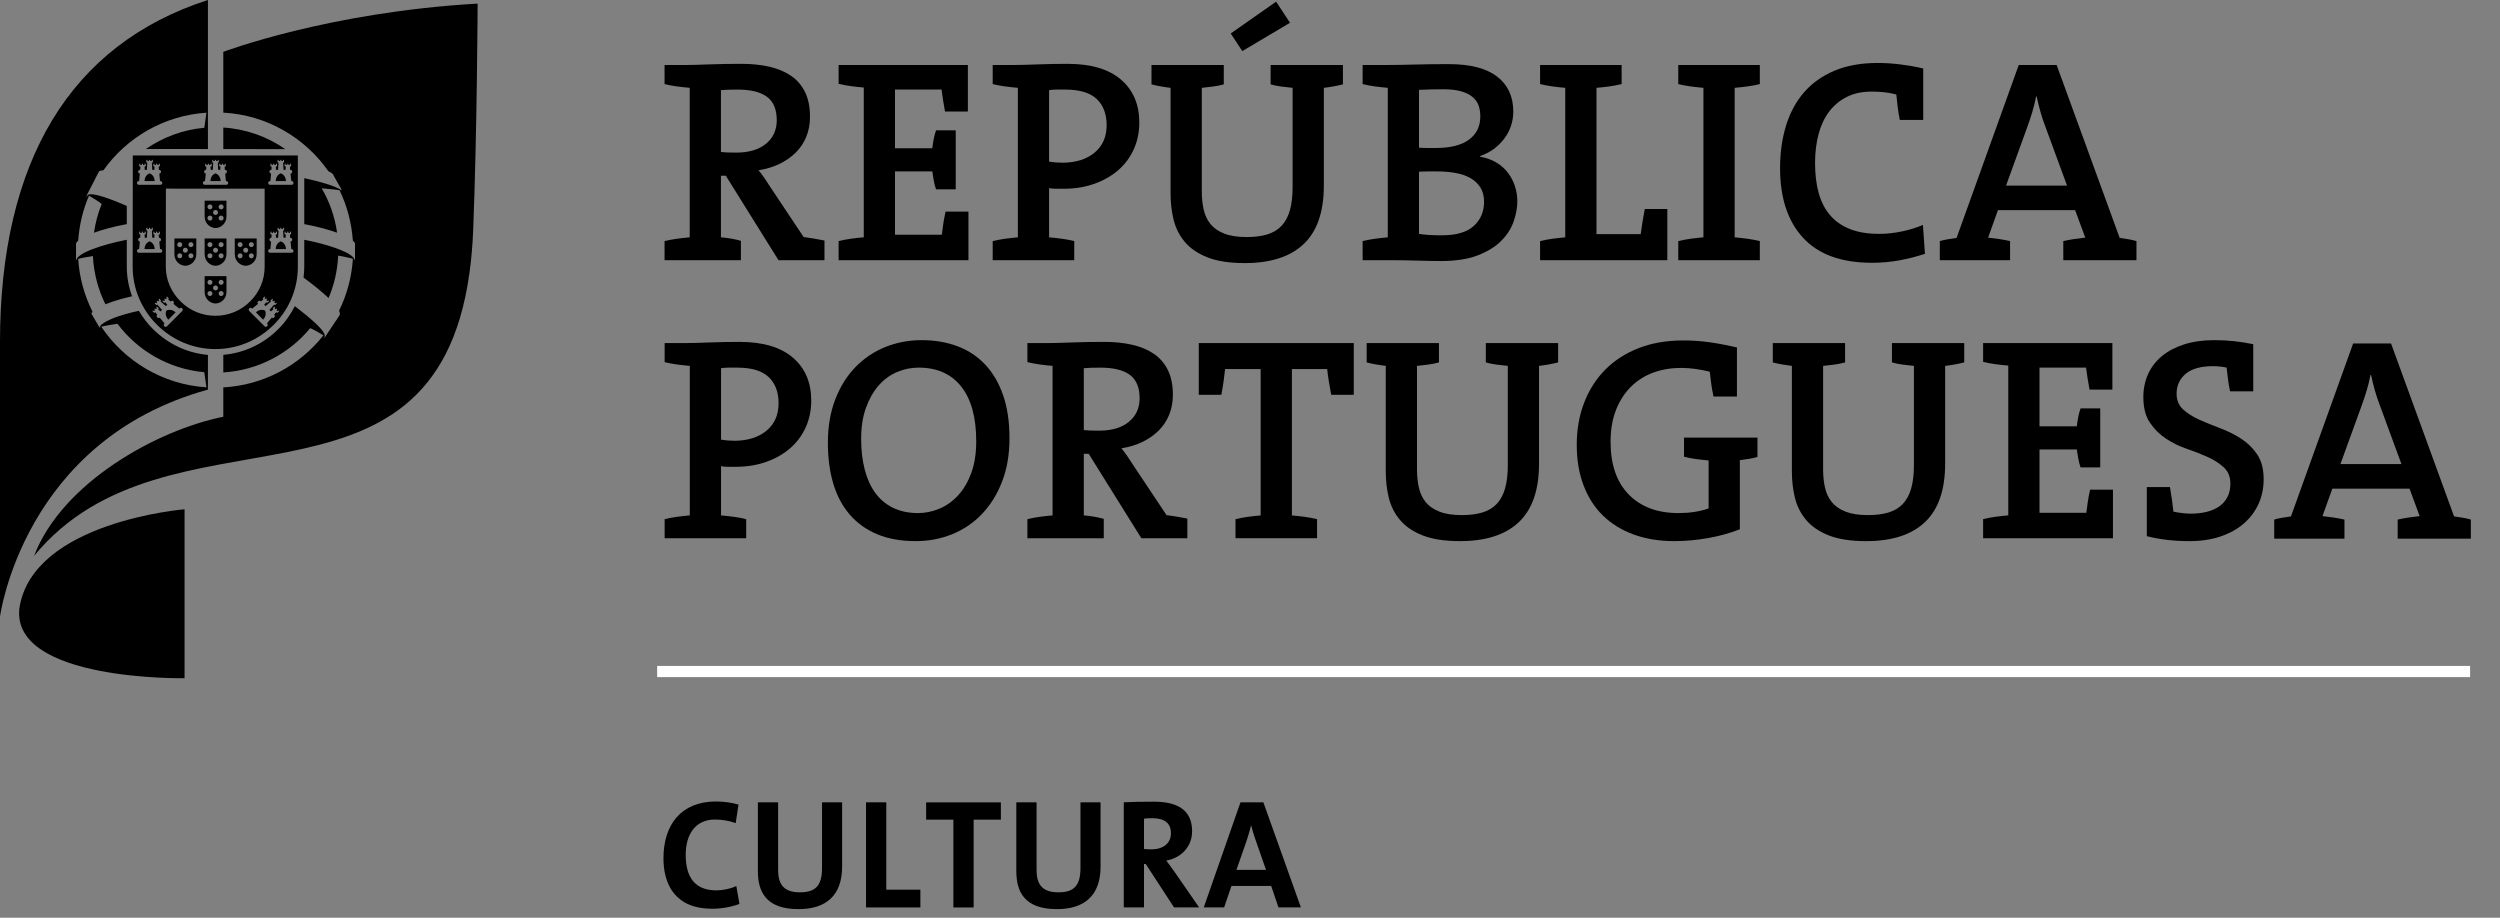 <?xml version="1.0" encoding="UTF-8" standalone="no"?>
<!DOCTYPE svg PUBLIC "-//W3C//DTD SVG 1.1//EN" "http://www.w3.org/Graphics/SVG/1.1/DTD/svg11.dtd">
<svg width="100%" height="100%" viewBox="0 0 237 87" version="1.1" xmlns="http://www.w3.org/2000/svg" xmlns:xlink="http://www.w3.org/1999/xlink" xml:space="preserve" xmlns:serif="http://www.serif.com/" style="fill-rule:evenodd;clip-rule:evenodd;">
    <rect x="0" y="0" width="237" height="87" fill="#808080" stroke="none"/>
    <g transform="matrix(1,0,0,1,-10846.2,-936.81)">
        <g transform="matrix(1,0,0,1,10855.8,970.431)">
            <g>
                <path d="M0,-2.647C2.19,0.604 5.812,2.831 9.972,3.099L9.766,1.664C6.405,1.362 3.456,-0.37 1.536,-2.926C1.444,-2.926 0.106,-2.704 0,-2.647M10.111,-33.621L10.111,-19.492L4.232,-19.497C5.834,-20.602 7.726,-21.326 9.771,-21.508L9.968,-22.938C5.935,-22.669 2.404,-20.581 0.198,-17.471C0.011,-17.471 -0.126,-17.431 -0.214,-17.363C-0.223,-17.363 -0.223,-17.35 -0.225,-17.35L-1.363,-15.136C-1.374,-15.119 -1.397,-15.021 -1.374,-14.92C-1.33,-15.193 -1.151,-15.205 -0.989,-15.205C-0.383,-15.205 0.827,-14.794 2.418,-14.1L2.418,-12.368C2.357,-12.362 2.293,-12.351 2.238,-12.34C1.122,-12.124 0.106,-11.85 -0.689,-11.56C-0.558,-12.51 -0.306,-13.422 0.039,-14.282C-0.036,-14.384 -1.101,-15.051 -1.162,-15.073C-1.73,-13.751 -2.083,-12.317 -2.185,-10.814C-2.292,-10.722 -2.359,-10.636 -2.39,-10.552L-2.392,-10.552L-2.392,-9.071C-2.392,-9.014 -2.325,-8.98 -2.301,-8.956C-2.367,-9.037 -2.292,-9.139 -2.264,-9.169C-2.22,-9.23 -2.159,-9.293 -2.091,-9.344C-2.027,-9.401 -1.955,-9.452 -1.87,-9.509C-1.652,-9.646 -1.371,-9.789 -1.045,-9.92C-0.962,-9.948 -0.887,-9.982 -0.803,-10.011C0.083,-10.352 1.227,-10.654 2.285,-10.865C2.332,-10.871 2.376,-10.881 2.418,-10.887L2.418,-8.354C2.418,-7.374 2.597,-6.428 2.918,-5.534C2.532,-5.443 2.145,-5.352 1.778,-5.244C1.305,-5.108 0.822,-4.948 0.393,-4.777C-0.295,-6.167 -0.709,-7.71 -0.791,-9.344C-0.87,-9.35 -2.074,-9.134 -2.187,-9.071C-2.072,-7.288 -1.596,-5.598 -0.834,-4.077C-0.887,-4.008 -0.919,-3.94 -0.929,-3.883C-0.929,-3.883 -0.929,-3.866 -0.919,-3.86C-0.919,-3.86 -0.242,-2.698 -0.211,-2.647C-0.179,-2.595 -0.114,-2.556 -0.055,-2.539C-0.161,-2.613 -0.114,-2.693 -0.089,-2.728C0.189,-3.113 1.361,-3.587 2.177,-3.809C2.621,-3.94 3.086,-4.054 3.567,-4.156C3.929,-3.536 4.367,-2.955 4.892,-2.436C6.335,-1.001 8.163,-0.147 10.111,0.024L10.111,3.315C-7.414,8.133 -9.602,24.847 -9.602,24.847L-9.602,-1.15C-9.602,-18.291 -2.965,-29.407 10.111,-33.621M11.569,-21.531L11.569,-19.492L17.447,-19.481C15.759,-20.654 13.744,-21.395 11.569,-21.531M34.9,-7.71C31.451,17.09 6.277,3.714 -6.371,19.077C-3.7,12.091 5.376,7.119 11.569,5.889L11.569,3.105C15.42,2.888 18.816,1.009 21.064,-1.834C21.024,-1.878 19.934,-2.488 19.806,-2.511C17.82,-0.107 14.884,1.482 11.569,1.686L11.569,0.018C13.531,-0.153 15.356,-1.001 16.773,-2.414C17.426,-3.063 17.954,-3.809 18.351,-4.601C19.934,-3.387 20.897,-2.488 21.115,-2.038C21.309,-1.622 21.068,-1.61 21.033,-1.594C21.158,-1.599 21.226,-1.673 21.264,-1.731C21.298,-1.788 21.408,-1.964 21.408,-1.964C21.447,-2.01 22.587,-3.724 22.587,-3.724C22.645,-3.832 22.628,-3.985 22.544,-4.168C23.281,-5.666 23.739,-7.323 23.852,-9.082C23.739,-9.139 22.555,-9.391 22.458,-9.384C22.394,-7.965 22.077,-6.61 21.549,-5.369C20.954,-5.933 20.134,-6.599 19.175,-7.311C19.217,-7.659 19.245,-7.995 19.245,-8.342L19.245,-10.887C19.289,-10.881 19.333,-10.871 19.378,-10.865C21.283,-10.489 23.451,-9.811 23.929,-9.169C23.96,-9.139 24.03,-9.037 23.966,-8.956C23.993,-8.98 24.054,-9.014 24.054,-9.071L24.054,-10.552C24.024,-10.636 23.951,-10.722 23.849,-10.814C23.73,-12.517 23.293,-14.134 22.583,-15.591C22.436,-15.631 20.972,-15.768 20.897,-15.768C21.637,-14.504 22.144,-13.074 22.357,-11.56C21.561,-11.85 20.54,-12.124 19.425,-12.34C19.364,-12.351 19.306,-12.362 19.245,-12.368L19.245,-16.73C20.835,-16.389 22.039,-16.019 22.628,-15.677C22.756,-15.597 22.703,-15.54 22.658,-15.523C22.742,-15.557 22.786,-15.631 22.747,-15.693C22.712,-15.756 21.96,-17.105 21.935,-17.146C21.935,-17.146 21.929,-17.157 21.922,-17.157C21.824,-17.238 21.689,-17.312 21.526,-17.397C19.301,-20.575 15.689,-22.721 11.569,-22.943L11.569,-28.706C11.569,-28.706 21.52,-32.476 35.679,-33.279C35.679,-33.279 35.634,-21.446 35.259,-11.839C35.201,-10.352 35.078,-8.98 34.9,-7.71M17.51,-16.456L16.535,-16.456C16.554,-17.049 17.019,-17.186 17.019,-17.186L17.027,-17.186C17.027,-17.186 17.481,-17.049 17.51,-16.456M7.047,-4.014L6.358,-3.314C5.946,-3.758 6.178,-4.179 6.18,-4.179C6.189,-4.179 6.603,-4.413 7.047,-4.014M15.525,-4.179C15.527,-4.179 15.75,-3.758 15.347,-3.314L14.66,-4.014C15.105,-4.413 15.516,-4.179 15.519,-4.179L15.525,-4.179ZM11.321,-16.456L10.349,-16.456C10.363,-17.049 10.825,-17.186 10.828,-17.186C10.833,-17.186 11.291,-17.049 11.321,-16.456M17.51,-10.011L16.535,-10.011C16.554,-10.603 17.019,-10.739 17.019,-10.739L17.027,-10.739C17.027,-10.739 17.481,-10.603 17.51,-10.011M5.064,-16.456L4.099,-16.456C4.119,-17.049 4.577,-17.186 4.583,-17.186C4.586,-17.186 5.041,-17.049 5.064,-16.456M5.064,-10.011L4.099,-10.011C4.119,-10.603 4.577,-10.739 4.583,-10.739C4.586,-10.739 5.041,-10.603 5.064,-10.011M18.05,-16.099L15.995,-16.099C15.898,-16.099 15.823,-16.183 15.823,-16.275C15.823,-16.372 15.898,-16.456 15.995,-16.456L16.033,-16.456L16.1,-17.169C16.004,-17.175 15.94,-17.249 15.94,-17.34C15.94,-17.448 16.014,-17.517 16.117,-17.517L16.131,-17.517L16.152,-17.841L16.073,-17.841C16.059,-17.841 16.039,-17.864 16.039,-17.875L16.039,-18.102L16.143,-18.102L16.143,-17.983L16.292,-17.983L16.292,-18.102L16.398,-18.102L16.398,-17.983L16.551,-17.983L16.551,-18.102L16.66,-18.102L16.66,-17.875C16.66,-17.852 16.635,-17.841 16.624,-17.841L16.546,-17.841L16.563,-17.517L16.765,-17.517L16.806,-18.205L16.75,-18.205C16.73,-18.211 16.713,-18.234 16.713,-18.245L16.713,-18.467L16.816,-18.467L16.816,-18.359L16.965,-18.359L16.965,-18.467L17.074,-18.467L17.074,-18.359L17.225,-18.359L17.225,-18.467L17.328,-18.467L17.328,-18.245C17.328,-18.211 17.313,-18.205 17.292,-18.205L17.236,-18.205L17.281,-17.517L17.472,-17.517L17.493,-17.841L17.416,-17.841C17.391,-17.841 17.38,-17.864 17.38,-17.875L17.38,-18.102L17.481,-18.102L17.481,-17.983L17.63,-17.983L17.63,-18.102L17.744,-18.102L17.744,-17.983L17.892,-17.983L17.892,-18.102L17.992,-18.102L17.992,-17.875C17.992,-17.852 17.981,-17.841 17.959,-17.841L17.884,-17.841L17.904,-17.517L17.925,-17.517C18.023,-17.517 18.106,-17.448 18.106,-17.34C18.106,-17.249 18.032,-17.175 17.94,-17.163L18.018,-16.456L18.05,-16.456C18.146,-16.456 18.223,-16.372 18.223,-16.275C18.223,-16.183 18.146,-16.099 18.05,-16.099M18.05,-9.664L15.995,-9.664C15.898,-9.664 15.823,-9.738 15.823,-9.828C15.823,-9.932 15.898,-10.011 15.995,-10.011L16.033,-10.011L16.1,-10.722C16.004,-10.734 15.94,-10.808 15.94,-10.899C15.94,-10.995 16.014,-11.081 16.117,-11.081L16.131,-11.081L16.152,-11.394L16.073,-11.394C16.059,-11.394 16.039,-11.416 16.039,-11.435L16.039,-11.662L16.143,-11.662L16.143,-11.542L16.292,-11.542L16.292,-11.662L16.398,-11.662L16.398,-11.542L16.551,-11.542L16.551,-11.662L16.66,-11.662L16.66,-11.435C16.66,-11.406 16.635,-11.394 16.624,-11.394L16.546,-11.394L16.563,-11.081L16.765,-11.081L16.806,-11.765L16.75,-11.765C16.73,-11.765 16.713,-11.787 16.713,-11.804L16.713,-12.027L16.816,-12.027L16.816,-11.912L16.965,-11.912L16.965,-12.027L17.074,-12.027L17.074,-11.912L17.225,-11.912L17.225,-12.027L17.328,-12.027L17.328,-11.799C17.328,-11.776 17.313,-11.765 17.292,-11.765L17.236,-11.765L17.281,-11.081L17.472,-11.081L17.493,-11.394L17.416,-11.394C17.391,-11.394 17.38,-11.416 17.38,-11.435L17.38,-11.662L17.481,-11.662L17.481,-11.542L17.63,-11.542L17.63,-11.662L17.744,-11.662L17.744,-11.542L17.892,-11.542L17.892,-11.662L17.992,-11.662L17.992,-11.435C17.992,-11.406 17.981,-11.394 17.959,-11.394L17.884,-11.394L17.904,-11.081L17.925,-11.081C18.023,-11.081 18.106,-10.995 18.106,-10.899C18.106,-10.802 18.032,-10.734 17.94,-10.722L18.018,-10.011L18.05,-10.011C18.146,-10.011 18.223,-9.932 18.223,-9.828C18.223,-9.738 18.146,-9.664 18.05,-9.664M16.709,-3.969C16.691,-3.962 16.671,-3.957 16.657,-3.969L16.616,-4.014L16.598,-4.031L16.391,-3.792L16.398,-3.786C16.476,-3.707 16.476,-3.593 16.398,-3.53C16.339,-3.461 16.234,-3.461 16.161,-3.507L15.706,-2.96L15.73,-2.938C15.8,-2.869 15.8,-2.757 15.73,-2.693C15.656,-2.613 15.546,-2.613 15.478,-2.693L14.026,-4.139C13.962,-4.207 13.962,-4.316 14.026,-4.384C14.102,-4.458 14.211,-4.458 14.284,-4.39L14.304,-4.361L14.855,-4.811C14.799,-4.892 14.799,-4.994 14.866,-5.056C14.94,-5.13 15.058,-5.13 15.124,-5.056L15.14,-5.039L15.377,-5.255L15.358,-5.261L15.324,-5.307C15.307,-5.312 15.305,-5.341 15.319,-5.358L15.478,-5.513L15.557,-5.443L15.472,-5.364L15.581,-5.255L15.656,-5.335L15.739,-5.261L15.656,-5.182L15.761,-5.073L15.837,-5.147L15.916,-5.079L15.753,-4.921C15.75,-4.908 15.72,-4.908 15.706,-4.921L15.665,-4.959L15.654,-4.971L15.447,-4.743L15.581,-4.601L16.097,-5.056L16.059,-5.09C16.045,-5.108 16.036,-5.13 16.053,-5.142L16.217,-5.307L16.286,-5.238L16.204,-5.153L16.318,-5.044L16.391,-5.13L16.468,-5.044L16.391,-4.971L16.499,-4.863L16.581,-4.936L16.648,-4.869L16.491,-4.709C16.481,-4.697 16.459,-4.697 16.437,-4.709L16.398,-4.754L15.942,-4.242L16.085,-4.099L16.32,-4.3L16.31,-4.316L16.268,-4.355C16.257,-4.373 16.248,-4.39 16.268,-4.407L16.429,-4.567L16.499,-4.493L16.423,-4.413L16.529,-4.304L16.607,-4.39L16.682,-4.31L16.607,-4.23L16.713,-4.127L16.788,-4.201L16.86,-4.133L16.709,-3.969ZM7.51,-5.056C6.611,-5.95 6.118,-7.113 6.118,-8.325L6.127,-15.739L15.488,-15.734L15.488,-8.325C15.488,-7.088 15.006,-5.928 14.122,-5.056C13.233,-4.162 12.061,-3.684 10.816,-3.684C9.572,-3.684 8.397,-4.168 7.51,-5.056M7.679,-4.139L6.229,-2.693C6.16,-2.613 6.046,-2.613 5.976,-2.693C5.907,-2.757 5.907,-2.869 5.976,-2.938L5.999,-2.96L5.548,-3.507C5.472,-3.461 5.367,-3.461 5.303,-3.53C5.231,-3.593 5.231,-3.707 5.303,-3.786L5.311,-3.792L5.106,-4.031L5.089,-4.014L5.049,-3.969C5.038,-3.957 5.014,-3.962 5,-3.969L4.844,-4.133L4.912,-4.201L4.997,-4.127L5.102,-4.23L5.02,-4.31L5.102,-4.39L5.178,-4.304L5.286,-4.413L5.2,-4.493L5.273,-4.567L5.434,-4.407C5.451,-4.39 5.448,-4.373 5.434,-4.355L5.396,-4.316L5.381,-4.3L5.62,-4.099L5.763,-4.242L5.303,-4.754L5.268,-4.709C5.251,-4.697 5.221,-4.697 5.215,-4.709L5.058,-4.869L5.128,-4.936L5.209,-4.863L5.314,-4.971L5.239,-5.044L5.311,-5.13L5.396,-5.044L5.501,-5.153L5.42,-5.238L5.501,-5.307L5.653,-5.142C5.67,-5.13 5.665,-5.108 5.653,-5.09L5.609,-5.056L6.125,-4.601L6.262,-4.743L6.052,-4.971L6.035,-4.959L5.999,-4.921C5.982,-4.908 5.956,-4.908 5.944,-4.921L5.79,-5.079L5.865,-5.147L5.944,-5.073L6.046,-5.182L5.968,-5.261L6.046,-5.335L6.125,-5.255L6.233,-5.364L6.151,-5.443L6.229,-5.513L6.387,-5.358C6.402,-5.341 6.399,-5.312 6.387,-5.307L6.347,-5.261L6.33,-5.255L6.563,-5.039L6.583,-5.056C6.647,-5.13 6.769,-5.13 6.836,-5.056C6.901,-4.994 6.901,-4.892 6.847,-4.811L7.401,-4.361L7.426,-4.39C7.493,-4.458 7.607,-4.458 7.679,-4.384C7.743,-4.316 7.743,-4.207 7.679,-4.139M3.381,-9.828C3.381,-9.932 3.464,-10.011 3.556,-10.011L3.592,-10.011L3.659,-10.722C3.567,-10.734 3.495,-10.808 3.495,-10.899C3.495,-10.995 3.581,-11.081 3.675,-11.081L3.692,-11.081L3.709,-11.394L3.634,-11.394C3.615,-11.394 3.601,-11.416 3.601,-11.435L3.601,-11.662L3.699,-11.662L3.699,-11.542L3.853,-11.542L3.853,-11.662L3.961,-11.662L3.961,-11.542L4.11,-11.542L4.11,-11.662L4.218,-11.662L4.218,-11.435C4.218,-11.406 4.195,-11.394 4.183,-11.394L4.106,-11.394L4.121,-11.081L4.323,-11.081L4.363,-11.765L4.309,-11.765C4.287,-11.765 4.271,-11.787 4.271,-11.804L4.271,-12.027L4.376,-12.027L4.376,-11.912L4.524,-11.912L4.524,-12.027L4.635,-12.027L4.635,-11.912L4.781,-11.912L4.781,-12.027L4.889,-12.027L4.889,-11.799C4.889,-11.776 4.872,-11.765 4.851,-11.765L4.796,-11.765L4.836,-11.081L5.031,-11.081L5.049,-11.394L4.973,-11.394C4.956,-11.394 4.941,-11.416 4.941,-11.435L4.941,-11.662L5.041,-11.662L5.041,-11.542L5.189,-11.542L5.189,-11.662L5.303,-11.662L5.303,-11.542L5.451,-11.542L5.451,-11.662L5.557,-11.662L5.557,-11.435C5.557,-11.406 5.537,-11.394 5.525,-11.394L5.443,-11.394L5.464,-11.081L5.484,-11.081C5.586,-11.081 5.665,-10.995 5.665,-10.899C5.665,-10.802 5.598,-10.734 5.501,-10.722L5.571,-10.011L5.606,-10.011C5.705,-10.011 5.787,-9.932 5.787,-9.828C5.787,-9.738 5.705,-9.664 5.606,-9.664L3.556,-9.664C3.464,-9.664 3.381,-9.738 3.381,-9.828M3.556,-16.456L3.592,-16.456L3.659,-17.169C3.567,-17.175 3.495,-17.249 3.495,-17.34C3.495,-17.448 3.581,-17.517 3.675,-17.517L3.692,-17.517L3.709,-17.841L3.634,-17.841C3.615,-17.841 3.601,-17.864 3.601,-17.875L3.601,-18.102L3.699,-18.102L3.699,-17.983L3.853,-17.983L3.853,-18.102L3.961,-18.102L3.961,-17.983L4.11,-17.983L4.11,-18.102L4.218,-18.102L4.218,-17.875C4.218,-17.852 4.195,-17.841 4.183,-17.841L4.106,-17.841L4.121,-17.517L4.323,-17.517L4.363,-18.205L4.309,-18.205C4.287,-18.211 4.271,-18.234 4.271,-18.245L4.271,-18.467L4.376,-18.467L4.376,-18.359L4.524,-18.359L4.524,-18.467L4.635,-18.467L4.635,-18.359L4.781,-18.359L4.781,-18.467L4.889,-18.467L4.889,-18.245C4.889,-18.211 4.872,-18.205 4.851,-18.205L4.796,-18.205L4.836,-17.517L5.031,-17.517L5.049,-17.841L4.973,-17.841C4.956,-17.841 4.941,-17.864 4.941,-17.875L4.941,-18.102L5.041,-18.102L5.041,-17.983L5.189,-17.983L5.189,-18.102L5.303,-18.102L5.303,-17.983L5.451,-17.983L5.451,-18.102L5.557,-18.102L5.557,-17.875C5.557,-17.852 5.537,-17.841 5.525,-17.841L5.443,-17.841L5.464,-17.517L5.484,-17.517C5.586,-17.517 5.665,-17.448 5.665,-17.34C5.665,-17.249 5.598,-17.175 5.501,-17.163L5.571,-16.456L5.606,-16.456C5.705,-16.456 5.787,-16.372 5.787,-16.275C5.787,-16.183 5.705,-16.099 5.606,-16.099L3.556,-16.099C3.464,-16.099 3.381,-16.183 3.381,-16.275C3.381,-16.372 3.464,-16.456 3.556,-16.456M9.81,-16.456L9.833,-16.456L9.91,-17.169C9.816,-17.175 9.747,-17.249 9.747,-17.34C9.747,-17.448 9.825,-17.517 9.927,-17.517L9.941,-17.517L9.963,-17.841L9.883,-17.841C9.865,-17.841 9.849,-17.864 9.849,-17.875L9.849,-18.102L9.95,-18.102L9.95,-17.983L10.108,-17.983L10.108,-18.102L10.207,-18.102L10.207,-17.983L10.358,-17.983L10.358,-18.102L10.47,-18.102L10.47,-17.875C10.47,-17.852 10.447,-17.841 10.429,-17.841L10.353,-17.841L10.375,-17.517L10.574,-17.517L10.615,-18.205L10.559,-18.205C10.54,-18.211 10.522,-18.234 10.522,-18.245L10.522,-18.467L10.618,-18.467L10.618,-18.359L10.776,-18.359L10.776,-18.467L10.882,-18.467L10.882,-18.359L11.035,-18.359L11.035,-18.467L11.137,-18.467L11.137,-18.245C11.137,-18.211 11.114,-18.205 11.102,-18.205L11.047,-18.205L11.082,-17.517L11.279,-17.517L11.301,-17.841L11.224,-17.841C11.207,-17.841 11.188,-17.864 11.188,-17.875L11.188,-18.102L11.291,-18.102L11.291,-17.983L11.441,-17.983L11.441,-18.102L11.548,-18.102L11.548,-17.983L11.703,-17.983L11.703,-18.102L11.802,-18.102L11.802,-17.875C11.802,-17.852 11.788,-17.841 11.772,-17.841L11.692,-17.841L11.714,-17.517L11.735,-17.517C11.836,-17.517 11.915,-17.448 11.915,-17.34C11.915,-17.249 11.844,-17.175 11.749,-17.163L11.819,-16.456L11.854,-16.456C11.953,-16.456 12.032,-16.372 12.032,-16.275C12.032,-16.183 11.953,-16.099 11.854,-16.099L9.81,-16.099C9.708,-16.099 9.633,-16.183 9.633,-16.275C9.633,-16.372 9.708,-16.456 9.81,-16.456M2.988,-18.883L2.977,-8.336L2.977,-8.325C2.977,-6.195 3.862,-4.253 5.286,-2.83C6.705,-1.412 8.664,-0.529 10.816,-0.529C12.972,-0.529 14.925,-1.406 16.342,-2.824C17.758,-4.224 18.636,-6.178 18.636,-8.325L18.636,-18.883L2.988,-18.883ZM14.226,-10.194C14.094,-10.194 13.992,-10.301 13.992,-10.426C13.992,-10.557 14.094,-10.665 14.226,-10.665C14.356,-10.665 14.461,-10.557 14.461,-10.426C14.461,-10.301 14.356,-10.194 14.226,-10.194M14.226,-9.134C14.094,-9.134 13.992,-9.242 13.992,-9.373C13.992,-9.504 14.094,-9.606 14.226,-9.606C14.356,-9.606 14.461,-9.504 14.461,-9.373C14.461,-9.242 14.356,-9.134 14.226,-9.134M13.692,-9.664C13.563,-9.664 13.458,-9.771 13.458,-9.897C13.458,-10.034 13.563,-10.136 13.692,-10.136C13.825,-10.136 13.93,-10.034 13.93,-9.897C13.93,-9.771 13.825,-9.664 13.692,-9.664M13.163,-10.194C13.035,-10.194 12.927,-10.301 12.927,-10.426C12.927,-10.557 13.035,-10.665 13.163,-10.665C13.294,-10.665 13.396,-10.557 13.396,-10.426C13.396,-10.301 13.294,-10.194 13.163,-10.194M13.163,-9.134C13.035,-9.134 12.927,-9.242 12.927,-9.373C12.927,-9.504 13.035,-9.606 13.163,-9.606C13.294,-9.606 13.396,-9.504 13.396,-9.373C13.396,-9.242 13.294,-9.134 13.163,-9.134M12.656,-11.013L12.656,-9.538C12.656,-8.803 13.245,-8.427 13.692,-8.427C14.143,-8.427 14.732,-8.803 14.732,-9.538L14.732,-11.013L12.656,-11.013ZM7.44,-9.606C7.571,-9.606 7.676,-9.504 7.676,-9.373C7.676,-9.242 7.571,-9.134 7.44,-9.134C7.312,-9.134 7.204,-9.242 7.204,-9.373C7.204,-9.504 7.312,-9.606 7.44,-9.606M7.44,-10.665C7.571,-10.665 7.676,-10.557 7.676,-10.426C7.676,-10.301 7.571,-10.194 7.44,-10.194C7.312,-10.194 7.204,-10.301 7.204,-10.426C7.204,-10.557 7.312,-10.665 7.44,-10.665M7.968,-10.136C8.099,-10.136 8.207,-10.034 8.207,-9.897C8.207,-9.771 8.099,-9.664 7.968,-9.664C7.84,-9.664 7.735,-9.771 7.735,-9.897C7.735,-10.034 7.84,-10.136 7.968,-10.136M8.502,-9.606C8.63,-9.606 8.737,-9.504 8.737,-9.373C8.737,-9.242 8.63,-9.134 8.502,-9.134C8.372,-9.134 8.263,-9.242 8.263,-9.373C8.263,-9.504 8.372,-9.606 8.502,-9.606M8.502,-10.665C8.63,-10.665 8.737,-10.557 8.737,-10.426C8.737,-10.301 8.63,-10.194 8.502,-10.194C8.372,-10.194 8.263,-10.301 8.263,-10.426C8.263,-10.557 8.372,-10.665 8.502,-10.665M6.933,-9.538C6.933,-8.803 7.521,-8.427 7.968,-8.427C8.417,-8.427 9.009,-8.803 9.009,-9.538L9.009,-11.013L6.933,-11.013L6.933,-9.538ZM10.067,-9.373C10.067,-9.504 10.172,-9.606 10.306,-9.606C10.433,-9.606 10.54,-9.504 10.54,-9.373C10.54,-9.242 10.433,-9.134 10.306,-9.134C10.172,-9.134 10.067,-9.242 10.067,-9.373M10.306,-10.665C10.433,-10.665 10.54,-10.557 10.54,-10.426C10.54,-10.301 10.433,-10.194 10.306,-10.194C10.172,-10.194 10.067,-10.301 10.067,-10.426C10.067,-10.557 10.172,-10.665 10.306,-10.665M10.833,-10.136C10.962,-10.136 11.068,-10.034 11.068,-9.897C11.068,-9.771 10.962,-9.664 10.833,-9.664C10.703,-9.664 10.598,-9.771 10.598,-9.897C10.598,-10.034 10.703,-10.136 10.833,-10.136M11.365,-9.606C11.494,-9.606 11.598,-9.504 11.598,-9.373C11.598,-9.242 11.494,-9.134 11.365,-9.134C11.229,-9.134 11.126,-9.242 11.126,-9.373C11.126,-9.504 11.229,-9.606 11.365,-9.606M11.365,-10.665C11.494,-10.665 11.598,-10.557 11.598,-10.426C11.598,-10.301 11.494,-10.194 11.365,-10.194C11.229,-10.194 11.126,-10.301 11.126,-10.426C11.126,-10.557 11.229,-10.665 11.365,-10.665M10.833,-8.427C11.279,-8.427 11.869,-8.803 11.869,-9.538L11.869,-11.013L9.799,-11.013L9.799,-9.538C9.799,-8.803 10.385,-8.427 10.833,-8.427M10.306,-6.031C10.433,-6.031 10.54,-5.922 10.54,-5.796C10.54,-5.666 10.433,-5.556 10.306,-5.556C10.172,-5.556 10.067,-5.666 10.067,-5.796C10.067,-5.922 10.172,-6.031 10.306,-6.031M10.306,-7.095C10.433,-7.095 10.54,-6.981 10.54,-6.856C10.54,-6.725 10.433,-6.622 10.306,-6.622C10.172,-6.622 10.067,-6.725 10.067,-6.856C10.067,-6.981 10.172,-7.095 10.306,-7.095M10.833,-6.56C10.962,-6.56 11.068,-6.457 11.068,-6.326C11.068,-6.195 10.962,-6.093 10.833,-6.093C10.703,-6.093 10.598,-6.195 10.598,-6.326C10.598,-6.457 10.703,-6.56 10.833,-6.56M11.365,-6.031C11.494,-6.031 11.598,-5.922 11.598,-5.796C11.598,-5.666 11.494,-5.556 11.365,-5.556C11.229,-5.556 11.126,-5.666 11.126,-5.796C11.126,-5.922 11.229,-6.031 11.365,-6.031M11.365,-7.095C11.494,-7.095 11.598,-6.981 11.598,-6.856C11.598,-6.725 11.494,-6.622 11.365,-6.622C11.229,-6.622 11.126,-6.725 11.126,-6.856C11.126,-6.981 11.229,-7.095 11.365,-7.095M9.799,-5.956C9.799,-5.227 10.385,-4.851 10.833,-4.851C11.279,-4.851 11.869,-5.227 11.869,-5.956L11.869,-7.442L9.799,-7.442L9.799,-5.956ZM10.306,-13.183C10.433,-13.183 10.54,-13.074 10.54,-12.949C10.54,-12.813 10.433,-12.71 10.306,-12.71C10.172,-12.71 10.067,-12.813 10.067,-12.949C10.067,-13.074 10.172,-13.183 10.306,-13.183M10.306,-14.242C10.433,-14.242 10.54,-14.134 10.54,-14.009C10.54,-13.877 10.433,-13.774 10.306,-13.774C10.172,-13.774 10.067,-13.877 10.067,-14.009C10.067,-14.134 10.172,-14.242 10.306,-14.242M10.833,-13.713C10.962,-13.713 11.068,-13.61 11.068,-13.472C11.068,-13.348 10.962,-13.246 10.833,-13.246C10.703,-13.246 10.598,-13.348 10.598,-13.472C10.598,-13.61 10.703,-13.713 10.833,-13.713M11.365,-13.183C11.494,-13.183 11.598,-13.074 11.598,-12.949C11.598,-12.813 11.494,-12.71 11.365,-12.71C11.229,-12.71 11.126,-12.813 11.126,-12.949C11.126,-13.074 11.229,-13.183 11.365,-13.183M11.365,-14.242C11.494,-14.242 11.598,-14.134 11.598,-14.009C11.598,-13.877 11.494,-13.774 11.365,-13.774C11.229,-13.774 11.126,-13.877 11.126,-14.009C11.126,-14.134 11.229,-14.242 11.365,-14.242M9.799,-13.109C9.799,-12.38 10.385,-12.004 10.833,-12.004C11.279,-12.004 11.869,-12.38 11.869,-13.109L11.869,-14.595L9.799,-14.595L9.799,-13.109ZM7.896,14.659L7.896,30.673C7.896,30.673 -8.524,30.974 -7.764,24.05C-6.532,15.827 7.896,14.659 7.896,14.659" style="fill-rule:nonzero;"/>
            </g>
        </g>
        <g transform="matrix(1,0,0,1,11073.5,969.37)">
            <g>
                <path d="M0,18.505L0,16.696C0.311,16.623 0.648,16.559 1.014,16.504C1.38,16.449 1.736,16.404 2.083,16.367L1.124,13.763L-6.195,13.763L-7.128,16.367C-6.781,16.404 -6.424,16.449 -6.059,16.504C-5.693,16.559 -5.355,16.623 -5.045,16.696L-5.045,18.505L-11.705,18.505L-11.705,16.696C-11.468,16.623 -11.208,16.563 -10.924,16.518C-10.641,16.472 -10.372,16.43 -10.116,16.394L-4.222,0L-0.63,0L5.346,16.394C5.602,16.43 5.871,16.472 6.154,16.518C6.438,16.563 6.698,16.623 6.936,16.696L6.936,18.505L0,18.505ZM-1.7,5.84C-1.882,5.365 -2.038,4.899 -2.165,4.442C-2.294,3.985 -2.413,3.501 -2.522,2.989L-2.578,2.989C-2.669,3.464 -2.787,3.948 -2.934,4.442C-3.08,4.935 -3.245,5.429 -3.426,5.922L-5.427,11.432L0.356,11.432L-1.7,5.84Z"/>
            </g>
        </g>
        <g transform="matrix(1,0,0,1,10908.5,1000.47)">
            <g>
                <path d="M0,0L171.866,0" style="fill:none;stroke:white;stroke-width:1.06px;"/>
            </g>
        </g>
        <g transform="matrix(1,0,0,1,10913.7,1012.79)">
            <g>
                <path d="M0,10.17C-3.483,10.17 -4.605,7.867 -4.605,5.387C-4.605,2.228 -2.952,0 0.383,0C1.093,0 1.86,0.102 2.51,0.295L2.244,2.052C1.638,1.83 0.96,1.712 0.281,1.712C-1.579,1.712 -2.495,3.114 -2.495,5.063C-2.495,7.218 -1.594,8.427 0.414,8.427C1.019,8.427 1.786,8.265 2.303,8.015L2.599,9.712C1.86,9.993 0.93,10.17 0,10.17"/>
            </g>
        </g>
        <g transform="matrix(1,0,0,1,10921.9,1012.87)">
            <g>
                <path d="M0,10.126C-3.144,10.126 -3.853,8.414 -3.853,6.51L-3.853,0L-1.934,0L-1.934,6.391C-1.934,7.646 -1.52,8.532 0.133,8.532C1.609,8.532 2.229,7.911 2.229,6.215L2.229,0L4.133,0L4.133,6.096C4.133,8.812 2.627,10.126 0,10.126"/>
            </g>
        </g>
        <g transform="matrix(1,0,0,1,10928.3,1012.87)">
            <g>
                <path d="M0,9.964L0,0L1.919,0L1.919,8.281L5.152,8.281L5.152,9.964L0,9.964Z"/>
            </g>
        </g>
        <g transform="matrix(1,0,0,1,10938.5,1021.2)">
            <g>
                <path d="M0,-6.687L0,1.638L-1.919,1.638L-1.919,-6.687L-4.502,-6.687L-4.502,-8.325L2.583,-8.325L2.583,-6.687L0,-6.687Z"/>
            </g>
        </g>
        <g transform="matrix(1,0,0,1,10946.4,1012.87)">
            <g>
                <path d="M0,10.126C-3.144,10.126 -3.853,8.414 -3.853,6.51L-3.853,0L-1.934,0L-1.934,6.391C-1.934,7.646 -1.52,8.532 0.133,8.532C1.609,8.532 2.229,7.911 2.229,6.215L2.229,0L4.133,0L4.133,6.096C4.133,8.812 2.627,10.126 0,10.126"/>
            </g>
        </g>
        <g transform="matrix(1,0,0,1,10957.5,1012.81)">
            <g>
                <path d="M0,10.023L-2.686,5.905L-2.848,5.905L-2.848,10.023L-4.767,10.023L-4.767,0.059C-3.985,0.014 -3.055,0 -1.904,0C0.295,0 1.712,0.767 1.712,2.805C1.712,4.28 0.65,5.344 -0.738,5.58C-0.472,5.949 -0.177,6.318 0.059,6.672L2.377,10.023L0,10.023ZM-2.095,1.565C-2.376,1.565 -2.657,1.579 -2.848,1.609L-2.848,4.487C-2.716,4.502 -2.45,4.517 -2.155,4.517C-1.004,4.517 -0.295,3.927 -0.295,2.996C-0.295,2.037 -0.885,1.565 -2.095,1.565"/>
            </g>
        </g>
        <g transform="matrix(1,0,0,1,10967.4,1012.87)">
            <g>
                <path d="M0,9.964L-0.694,7.927L-4.458,7.927L-5.152,9.964L-7.085,9.964L-3.602,0L-1.432,0L2.125,9.964L0,9.964ZM-2.17,3.572C-2.347,3.085 -2.48,2.628 -2.583,2.199L-2.598,2.199C-2.715,2.628 -2.834,3.085 -2.997,3.572L-3.985,6.406L-1.181,6.406L-2.17,3.572Z"/>
            </g>
        </g>
        <g transform="matrix(1,0,0,1,10920,942.861)">
            <g>
                <path d="M0,18.614L-4.991,10.609L-5.455,10.609L-5.455,16.448C-4.779,16.503 -4.148,16.613 -3.563,16.777L-3.563,18.614L-10.8,18.614L-10.8,16.805C-10.435,16.714 -10.051,16.641 -9.649,16.585C-9.248,16.53 -8.836,16.485 -8.416,16.448L-8.416,2.275C-8.836,2.239 -9.248,2.193 -9.649,2.139C-10.051,2.083 -10.435,2.011 -10.8,1.919L-10.8,0.11L-8.662,0.11C-8.48,0.11 -8.215,0.105 -7.867,0.096C-7.52,0.087 -7.113,0.073 -6.647,0.055C-6.182,0.037 -5.679,0.023 -5.14,0.014C-4.6,0.005 -4.048,0 -3.482,0C-2.531,0 -1.659,0.092 -0.863,0.274C-0.068,0.457 0.617,0.745 1.193,1.138C1.768,1.531 2.212,2.047 2.523,2.687C2.833,3.326 2.988,4.103 2.988,5.017C2.988,5.712 2.87,6.346 2.632,6.922C2.394,7.498 2.056,8.001 1.618,8.43C1.179,8.86 0.663,9.216 0.069,9.499C-0.525,9.783 -1.178,9.979 -1.891,10.088C-1.693,10.326 -1.504,10.577 -1.324,10.842C-1.143,11.107 -0.973,11.368 -0.811,11.624L2.385,16.421C2.678,16.458 2.988,16.503 3.317,16.558C3.646,16.613 3.993,16.677 4.36,16.75L4.36,18.614L0,18.614ZM-1.091,3.125C-1.71,2.669 -2.647,2.44 -3.901,2.44C-4.192,2.44 -4.469,2.445 -4.733,2.454C-4.996,2.463 -5.237,2.477 -5.455,2.495L-5.455,8.361C-5.31,8.38 -5.115,8.393 -4.869,8.402C-4.624,8.411 -4.337,8.416 -4.009,8.416C-2.81,8.416 -1.869,8.138 -1.187,7.58C-0.505,7.023 -0.164,6.278 -0.164,5.346C-0.164,4.322 -0.473,3.583 -1.091,3.125"/>
            </g>
        </g>
        <g transform="matrix(1,0,0,1,10925.7,942.971)">
            <g>
                <path d="M0,18.504L0,16.692C0.365,16.601 0.749,16.527 1.151,16.472C1.553,16.417 1.964,16.372 2.385,16.335L2.385,2.138C1.964,2.102 1.553,2.057 1.151,2.002C0.749,1.949 0.365,1.876 0,1.786L0,0L12.254,0L12.254,4.413L10.088,4.413C10.015,4.03 9.951,3.66 9.896,3.303C9.842,2.947 9.796,2.623 9.759,2.33L5.346,2.33L5.346,7.895L8.882,7.895C8.918,7.584 8.964,7.287 9.019,7.004C9.074,6.721 9.147,6.451 9.238,6.195L11.103,6.195L11.103,11.788L9.238,11.788C9.147,11.532 9.074,11.253 9.019,10.952C8.964,10.65 8.918,10.362 8.882,10.088L5.346,10.088L5.346,16.092L9.787,16.092C9.823,15.763 9.868,15.415 9.923,15.05C9.978,14.684 10.051,14.301 10.143,13.899L12.309,13.899L12.309,18.504L0,18.504Z"/>
            </g>
        </g>
        <g transform="matrix(1,0,0,1,10953.7,953.415)">
            <g>
                <path d="M0,-2.494C-0.339,-1.727 -0.823,-1.064 -1.453,-0.507C-2.084,0.051 -2.842,0.489 -3.728,0.809C-4.615,1.128 -5.597,1.289 -6.676,1.289L-7.333,1.289C-7.571,1.289 -7.809,1.27 -8.046,1.234L-8.046,5.893C-7.626,5.931 -7.215,5.976 -6.812,6.031C-6.411,6.086 -6.027,6.159 -5.661,6.251L-5.661,8.06L-13.392,8.06L-13.392,6.251C-13.026,6.159 -12.642,6.086 -12.24,6.031C-11.838,5.976 -11.427,5.931 -11.006,5.893L-11.006,-8.279C-11.427,-8.315 -11.838,-8.361 -12.24,-8.416C-12.642,-8.471 -13.026,-8.544 -13.392,-8.635L-13.392,-10.445L-11.308,-10.445C-11.089,-10.445 -10.792,-10.449 -10.417,-10.459C-10.043,-10.467 -9.627,-10.481 -9.17,-10.499C-8.713,-10.517 -8.238,-10.531 -7.744,-10.54C-7.251,-10.549 -6.767,-10.554 -6.292,-10.554C-4.081,-10.554 -2.394,-10.056 -1.234,-9.06C-0.074,-8.064 0.507,-6.706 0.507,-4.989C0.507,-4.093 0.338,-3.262 0,-2.494M-3.536,-7.223C-4.167,-7.817 -5.159,-8.114 -6.511,-8.114L-7.306,-8.114C-7.544,-8.114 -7.79,-8.096 -8.046,-8.06L-8.046,-1.288C-7.827,-1.251 -7.607,-1.224 -7.388,-1.206C-7.169,-1.188 -6.949,-1.179 -6.73,-1.179C-5.469,-1.197 -4.464,-1.521 -3.715,-2.152C-2.965,-2.783 -2.591,-3.646 -2.591,-4.742C-2.591,-5.802 -2.906,-6.629 -3.536,-7.223"/>
            </g>
        </g>
        <g transform="matrix(1,0,0,1,10971.7,953.581)">
            <g>
                <path d="M0,-8.444L0,0.822C0,3.308 -0.635,5.153 -1.906,6.359C-3.176,7.566 -5.036,8.169 -7.485,8.169C-8.947,8.169 -10.135,7.986 -11.048,7.621C-11.962,7.255 -12.675,6.767 -13.187,6.154C-13.698,5.542 -14.05,4.843 -14.242,4.056C-14.434,3.271 -14.53,2.449 -14.53,1.589L-14.53,-8.444C-14.841,-8.48 -15.151,-8.526 -15.461,-8.581C-15.773,-8.636 -16.065,-8.7 -16.339,-8.773L-16.339,-10.61L-9.485,-10.61L-9.485,-8.773C-9.814,-8.681 -10.158,-8.613 -10.514,-8.567C-10.87,-8.521 -11.222,-8.48 -11.57,-8.444L-11.57,1.37C-11.57,1.991 -11.51,2.567 -11.391,3.097C-11.272,3.627 -11.058,4.084 -10.747,4.468C-10.436,4.851 -10.002,5.153 -9.444,5.372C-8.887,5.592 -8.179,5.702 -7.32,5.702C-6.571,5.702 -5.922,5.619 -5.374,5.455C-4.825,5.29 -4.373,5.021 -4.016,4.646C-3.66,4.272 -3.396,3.783 -3.222,3.179C-3.048,2.576 -2.961,1.845 -2.961,0.987L-2.961,-8.444C-3.309,-8.48 -3.665,-8.521 -4.03,-8.567C-4.396,-8.613 -4.735,-8.681 -5.045,-8.773L-5.045,-10.61L1.809,-10.61L1.809,-8.773C1.223,-8.627 0.62,-8.517 0,-8.444M-7.731,-11.926L-8.828,-13.598L-4.523,-16.613L-3.208,-14.612L-7.731,-11.926Z"/>
            </g>
        </g>
        <g transform="matrix(1,0,0,1,10989.7,946.657)">
            <g>
                <path d="M0,11.131C-0.228,11.798 -0.616,12.41 -1.165,12.968C-1.713,13.525 -2.453,13.987 -3.385,14.352C-4.317,14.717 -5.496,14.9 -6.921,14.9C-7.489,14.9 -8.21,14.887 -9.087,14.859C-9.964,14.832 -10.916,14.818 -11.938,14.818L-14.323,14.818L-14.323,13.009C-13.958,12.917 -13.575,12.844 -13.172,12.789C-12.77,12.734 -12.359,12.689 -11.938,12.652L-11.938,-1.521C-12.359,-1.557 -12.77,-1.603 -13.172,-1.657C-13.575,-1.712 -13.958,-1.785 -14.323,-1.877L-14.323,-3.686L-12.021,-3.686C-11.326,-3.686 -10.454,-3.7 -9.403,-3.728C-8.351,-3.755 -7.269,-3.769 -6.154,-3.769C-4.126,-3.769 -2.6,-3.375 -1.576,-2.59C-0.553,-1.804 -0.041,-0.698 -0.041,0.727C-0.041,1.678 -0.329,2.537 -0.904,3.304C-1.48,4.072 -2.243,4.62 -3.193,4.949L-3.193,5.004C-2.591,5.114 -2.065,5.305 -1.617,5.579C-1.17,5.854 -0.804,6.183 -0.52,6.566C-0.237,6.95 -0.023,7.371 0.124,7.828C0.27,8.285 0.343,8.751 0.343,9.225C0.343,9.829 0.228,10.464 0,11.131M-3.33,0.151C-3.44,-0.159 -3.632,-0.428 -3.907,-0.657C-4.18,-0.886 -4.541,-1.063 -4.989,-1.192C-5.437,-1.319 -5.99,-1.384 -6.647,-1.384C-7.068,-1.384 -7.47,-1.379 -7.854,-1.37C-8.238,-1.36 -8.612,-1.347 -8.978,-1.329L-8.978,4.154C-8.741,4.172 -8.494,4.182 -8.238,4.182L-7.388,4.182C-5.999,4.182 -4.948,3.917 -4.236,3.387C-3.522,2.857 -3.166,2.126 -3.166,1.193C-3.166,0.81 -3.221,0.463 -3.33,0.151M-3.152,7.937C-3.381,7.572 -3.691,7.274 -4.085,7.046C-4.478,6.818 -4.948,6.654 -5.496,6.553C-6.044,6.453 -6.647,6.402 -7.305,6.402L-8.101,6.402C-8.265,6.402 -8.425,6.407 -8.58,6.415C-8.736,6.425 -8.868,6.429 -8.978,6.429L-8.978,12.323C-8.466,12.415 -7.744,12.46 -6.812,12.46C-5.441,12.46 -4.432,12.164 -3.783,11.57C-3.134,10.976 -2.81,10.213 -2.81,9.28C-2.81,8.751 -2.924,8.302 -3.152,7.937"/>
            </g>
        </g>
        <g transform="matrix(1,0,0,1,10992.2,942.971)">
            <g>
                <path d="M0,18.504L0,16.695C0.365,16.604 0.749,16.531 1.151,16.475C1.554,16.42 1.964,16.375 2.385,16.338L2.385,2.165C1.964,2.129 1.554,2.083 1.151,2.029C0.749,1.973 0.365,1.901 0,1.809L0,0L7.731,0L7.731,1.809C7.365,1.901 6.981,1.973 6.579,2.029C6.177,2.083 5.766,2.129 5.346,2.165L5.346,16.037L9.54,16.037C9.631,15.324 9.759,14.529 9.924,13.652L12.062,13.652L12.062,18.504L0,18.504Z"/>
            </g>
        </g>
        <g transform="matrix(1,0,0,1,11005.3,942.971)">
            <g>
                <path d="M0,18.504L0,16.695C0.365,16.604 0.749,16.531 1.151,16.475C1.554,16.42 1.964,16.375 2.385,16.338L2.385,2.165C1.964,2.129 1.554,2.083 1.151,2.029C0.749,1.973 0.365,1.901 0,1.809L0,0L7.731,0L7.731,1.809C7.364,1.901 6.981,1.973 6.579,2.029C6.177,2.083 5.766,2.129 5.346,2.165L5.346,16.338C5.766,16.375 6.177,16.42 6.579,16.475C6.981,16.531 7.364,16.604 7.731,16.695L7.731,18.504L0,18.504Z"/>
            </g>
        </g>
        <g transform="matrix(1,0,0,1,11026.3,956.321)">
            <g>
                <path d="M0,-8.141C-0.092,-8.598 -0.16,-9.023 -0.206,-9.416C-0.252,-9.809 -0.293,-10.188 -0.329,-10.554C-0.75,-10.663 -1.147,-10.736 -1.521,-10.773C-1.896,-10.809 -2.285,-10.828 -2.687,-10.828C-3.582,-10.828 -4.363,-10.658 -5.03,-10.321C-5.697,-9.982 -6.255,-9.516 -6.703,-8.923C-7.15,-8.329 -7.483,-7.615 -7.703,-6.784C-7.922,-5.952 -8.032,-5.043 -8.032,-4.056C-8.032,-2.996 -7.918,-2.051 -7.69,-1.219C-7.461,-0.387 -7.1,0.316 -6.606,0.892C-6.113,1.467 -5.482,1.906 -4.715,2.208C-3.947,2.51 -3.025,2.66 -1.946,2.66C-1.252,2.66 -0.534,2.582 0.206,2.427C0.946,2.272 1.608,2.065 2.193,1.81L2.385,4.551C1.617,4.808 0.813,5.013 -0.028,5.168C-0.868,5.323 -1.737,5.401 -2.631,5.401C-5.538,5.401 -7.717,4.611 -9.17,3.03C-10.623,1.45 -11.349,-0.748 -11.349,-3.563C-11.349,-5.025 -11.162,-6.368 -10.787,-7.593C-10.413,-8.817 -9.846,-9.868 -9.087,-10.746C-8.33,-11.623 -7.369,-12.308 -6.209,-12.802C-5.048,-13.295 -3.674,-13.542 -2.084,-13.542C-1.389,-13.542 -0.676,-13.496 0.055,-13.405C0.786,-13.313 1.508,-13.186 2.221,-13.021L2.221,-8.141L0,-8.141Z"/>
            </g>
        </g>
        <g transform="matrix(1,0,0,1,11041.8,942.971)">
            <g>
                <path d="M0,18.504L0,16.695C0.311,16.622 0.648,16.558 1.014,16.503C1.38,16.448 1.736,16.403 2.083,16.366L1.124,13.762L-6.196,13.762L-7.128,16.366C-6.781,16.403 -6.424,16.448 -6.059,16.503C-5.693,16.558 -5.356,16.622 -5.045,16.695L-5.045,18.504L-11.706,18.504L-11.706,16.695C-11.468,16.622 -11.208,16.562 -10.925,16.517C-10.641,16.471 -10.372,16.429 -10.116,16.393L-4.222,0L-0.631,0L5.346,16.393C5.601,16.429 5.871,16.471 6.154,16.517C6.438,16.562 6.698,16.622 6.936,16.695L6.936,18.504L0,18.504ZM-1.7,5.839C-1.883,5.364 -2.038,4.898 -2.165,4.441C-2.294,3.984 -2.413,3.5 -2.522,2.988L-2.578,2.988C-2.669,3.463 -2.787,3.947 -2.934,4.441C-3.08,4.934 -3.245,5.428 -3.427,5.921L-5.427,11.432L0.356,11.432L-1.7,5.839Z"/>
            </g>
        </g>
        <g transform="matrix(1,0,0,1,10922.6,979.775)">
            <g>
                <path d="M0,-2.494C-0.339,-1.727 -0.823,-1.064 -1.453,-0.507C-2.084,0.05 -2.842,0.489 -3.728,0.809C-4.615,1.128 -5.597,1.289 -6.676,1.289L-7.333,1.289C-7.571,1.289 -7.809,1.271 -8.046,1.233L-8.046,5.894C-7.626,5.931 -7.215,5.976 -6.812,6.032C-6.411,6.086 -6.027,6.159 -5.661,6.251L-5.661,8.06L-13.392,8.06L-13.392,6.251C-13.026,6.159 -12.642,6.086 -12.24,6.032C-11.838,5.976 -11.427,5.931 -11.007,5.894L-11.007,-8.279C-11.427,-8.315 -11.838,-8.361 -12.24,-8.416C-12.642,-8.471 -13.026,-8.543 -13.392,-8.635L-13.392,-10.445L-11.308,-10.445C-11.089,-10.445 -10.792,-10.449 -10.417,-10.458C-10.043,-10.466 -9.627,-10.481 -9.17,-10.499C-8.713,-10.517 -8.238,-10.531 -7.744,-10.54C-7.251,-10.549 -6.767,-10.554 -6.292,-10.554C-4.081,-10.554 -2.394,-10.056 -1.234,-9.06C-0.073,-8.064 0.506,-6.706 0.506,-4.989C0.506,-4.093 0.338,-3.262 0,-2.494M-3.536,-7.224C-4.167,-7.817 -5.159,-8.114 -6.511,-8.114L-7.306,-8.114C-7.544,-8.114 -7.79,-8.096 -8.046,-8.06L-8.046,-1.288C-7.827,-1.251 -7.607,-1.224 -7.388,-1.206C-7.169,-1.188 -6.95,-1.179 -6.731,-1.179C-5.469,-1.197 -4.464,-1.521 -3.715,-2.152C-2.965,-2.783 -2.591,-3.646 -2.591,-4.743C-2.591,-5.802 -2.906,-6.629 -3.536,-7.224"/>
            </g>
        </g>
        <g transform="matrix(1,0,0,1,10941.2,974.703)">
            <g>
                <path d="M0,7.758C-0.466,8.965 -1.101,9.988 -1.905,10.829C-2.71,11.669 -3.651,12.309 -4.729,12.748C-5.807,13.186 -6.959,13.405 -8.183,13.405C-9.591,13.405 -10.815,13.186 -11.857,12.748C-12.898,12.309 -13.767,11.683 -14.461,10.87C-15.155,10.057 -15.672,9.079 -16.01,7.937C-16.348,6.794 -16.517,5.51 -16.517,4.085C-16.517,2.55 -16.284,1.179 -15.818,-0.027C-15.352,-1.234 -14.717,-2.252 -13.913,-3.084C-13.108,-3.915 -12.168,-4.551 -11.089,-4.989C-10.011,-5.428 -8.859,-5.647 -7.635,-5.647C-6.392,-5.647 -5.259,-5.455 -4.235,-5.071C-3.212,-4.687 -2.335,-4.107 -1.603,-3.33C-0.873,-2.554 -0.306,-1.585 0.096,-0.425C0.498,0.736 0.699,2.093 0.699,3.646C0.699,5.181 0.466,6.552 0,7.758M-3.873,-1.243C-4.818,-2.443 -6.164,-3.043 -7.909,-3.043C-8.625,-3.043 -9.314,-2.901 -9.976,-2.617C-10.637,-2.333 -11.216,-1.908 -11.712,-1.34C-12.208,-0.772 -12.607,-0.067 -12.91,0.776C-13.213,1.618 -13.364,2.598 -13.364,3.714C-13.364,4.759 -13.254,5.716 -13.034,6.585C-12.813,7.455 -12.483,8.197 -12.042,8.81C-11.601,9.423 -11.04,9.9 -10.361,10.238C-9.682,10.577 -8.882,10.746 -7.964,10.746C-7.285,10.746 -6.614,10.609 -5.953,10.334C-5.291,10.06 -4.699,9.639 -4.175,9.071C-3.652,8.503 -3.234,7.794 -2.922,6.942C-2.61,6.09 -2.454,5.088 -2.454,3.934C-2.454,1.682 -2.927,-0.044 -3.873,-1.243"/>
            </g>
        </g>
        <g transform="matrix(1,0,0,1,10954.4,969.221)">
            <g>
                <path d="M0,18.614L-4.991,10.609L-5.455,10.609L-5.455,16.448C-4.779,16.503 -4.148,16.613 -3.563,16.777L-3.563,18.614L-10.801,18.614L-10.801,16.805C-10.435,16.713 -10.052,16.64 -9.649,16.586C-9.248,16.53 -8.836,16.485 -8.416,16.448L-8.416,2.275C-8.836,2.239 -9.248,2.193 -9.649,2.138C-10.052,2.083 -10.435,2.011 -10.801,1.919L-10.801,0.109L-8.662,0.109C-8.48,0.109 -8.215,0.105 -7.867,0.096C-7.52,0.088 -7.113,0.073 -6.647,0.055C-6.182,0.037 -5.679,0.024 -5.14,0.014C-4.601,0.005 -4.048,0 -3.481,0C-2.531,0 -1.658,0.092 -0.863,0.274C-0.068,0.457 0.617,0.745 1.193,1.137C1.768,1.531 2.212,2.047 2.522,2.686C2.833,3.326 2.989,4.103 2.989,5.017C2.989,5.712 2.87,6.347 2.632,6.922C2.394,7.498 2.056,8.001 1.618,8.429C1.179,8.86 0.663,9.215 0.069,9.499C-0.525,9.782 -1.178,9.978 -1.891,10.088C-1.693,10.326 -1.504,10.577 -1.324,10.842C-1.143,11.107 -0.973,11.368 -0.811,11.624L2.385,16.421C2.678,16.458 2.989,16.503 3.318,16.558C3.646,16.613 3.993,16.677 4.36,16.75L4.36,18.614L0,18.614ZM-1.091,3.125C-1.71,2.669 -2.646,2.44 -3.901,2.44C-4.192,2.44 -4.469,2.445 -4.733,2.453C-4.996,2.463 -5.237,2.476 -5.455,2.494L-5.455,8.361C-5.31,8.38 -5.115,8.394 -4.869,8.402C-4.624,8.411 -4.337,8.416 -4.009,8.416C-2.81,8.416 -1.869,8.138 -1.187,7.58C-0.505,7.022 -0.164,6.278 -0.164,5.345C-0.164,4.322 -0.473,3.582 -1.091,3.125"/>
            </g>
        </g>
        <g transform="matrix(1,0,0,1,10972.4,982.927)">
            <g>
                <path d="M0,-8.69C-0.092,-9.165 -0.169,-9.603 -0.233,-10.006C-0.298,-10.407 -0.347,-10.782 -0.384,-11.13L-3.728,-11.13L-3.728,2.746C-3.308,2.782 -2.898,2.828 -2.495,2.882C-2.093,2.937 -1.709,3.01 -1.343,3.101L-1.343,4.907L-9.074,4.907L-9.074,3.101C-8.709,3.01 -8.325,2.937 -7.923,2.882C-7.521,2.828 -7.11,2.782 -6.689,2.746L-6.689,-11.13L-10.061,-11.13C-10.098,-10.782 -10.143,-10.407 -10.198,-10.006C-10.253,-9.603 -10.326,-9.165 -10.417,-8.69L-12.556,-8.69L-12.556,-13.597L2.138,-13.597L2.138,-8.69L0,-8.69Z"/>
            </g>
        </g>
        <g transform="matrix(1,0,0,1,10992.1,985.943)">
            <g>
                <path d="M0,-14.447L0,-5.181C0,-2.695 -0.635,-0.85 -1.905,0.356C-3.176,1.563 -5.036,2.166 -7.484,2.166C-8.947,2.166 -10.134,1.982 -11.048,1.618C-11.962,1.253 -12.675,0.764 -13.186,0.151C-13.698,-0.461 -14.05,-1.16 -14.241,-1.946C-14.434,-2.732 -14.529,-3.554 -14.529,-4.414L-14.529,-14.447C-14.84,-14.484 -15.151,-14.529 -15.461,-14.584C-15.773,-14.639 -16.064,-14.703 -16.339,-14.776L-16.339,-16.613L-9.486,-16.613L-9.486,-14.776C-9.814,-14.684 -10.157,-14.616 -10.513,-14.57C-10.87,-14.524 -11.222,-14.484 -11.569,-14.447L-11.569,-4.633C-11.569,-4.012 -11.51,-3.436 -11.39,-2.906C-11.272,-2.375 -11.057,-1.919 -10.747,-1.535C-10.436,-1.152 -10.002,-0.85 -9.444,-0.631C-8.887,-0.411 -8.179,-0.301 -7.32,-0.301C-6.571,-0.301 -5.921,-0.384 -5.373,-0.548C-4.825,-0.713 -4.373,-0.982 -4.016,-1.357C-3.66,-1.731 -3.395,-2.22 -3.221,-2.824C-3.048,-3.426 -2.96,-4.158 -2.96,-5.016L-2.96,-14.447C-3.308,-14.484 -3.664,-14.524 -4.03,-14.57C-4.396,-14.616 -4.734,-14.684 -5.044,-14.776L-5.044,-16.613L1.809,-16.613L1.809,-14.776C1.223,-14.629 0.621,-14.52 0,-14.447"/>
            </g>
        </g>
        <g transform="matrix(1,0,0,1,11012,976.882)">
            <g>
                <path d="M0,3.427C-0.284,3.473 -0.571,3.514 -0.864,3.551L-0.864,10.103C-1.796,10.469 -2.802,10.747 -3.879,10.939C-4.958,11.13 -6.027,11.226 -7.087,11.226C-8.512,11.226 -9.796,11.016 -10.938,10.596C-12.08,10.176 -13.049,9.577 -13.844,8.8C-14.64,8.024 -15.252,7.069 -15.681,5.936C-16.111,4.803 -16.325,3.524 -16.325,2.098C-16.325,0.654 -16.092,-0.675 -15.625,-1.891C-15.158,-3.106 -14.49,-4.153 -13.62,-5.03C-12.749,-5.907 -11.692,-6.588 -10.446,-7.073C-9.201,-7.557 -7.791,-7.799 -6.216,-7.799C-5.354,-7.799 -4.508,-7.738 -3.675,-7.618C-2.843,-7.498 -1.998,-7.337 -1.138,-7.134L-1.138,-2.481L-3.359,-2.481C-3.45,-2.901 -3.524,-3.307 -3.578,-3.7C-3.633,-4.093 -3.679,-4.472 -3.715,-4.838C-4.173,-4.948 -4.632,-5.034 -5.09,-5.099C-5.548,-5.162 -5.997,-5.194 -6.437,-5.194C-7.372,-5.194 -8.242,-5.048 -9.049,-4.757C-9.856,-4.464 -10.561,-4.022 -11.166,-3.43C-11.771,-2.836 -12.248,-2.103 -12.596,-1.227C-12.944,-0.351 -13.118,0.661 -13.118,1.809C-13.118,3.962 -12.545,5.627 -11.399,6.803C-10.254,7.979 -8.682,8.567 -6.684,8.567C-6.152,8.567 -5.649,8.531 -5.172,8.458C-4.696,8.385 -4.246,8.276 -3.824,8.129L-3.824,3.578C-4.245,3.542 -4.656,3.496 -5.058,3.441C-5.461,3.387 -5.825,3.314 -6.154,3.222L-6.154,1.413L0.808,1.413L0.808,3.249C0.552,3.323 0.283,3.382 0,3.427"/>
            </g>
        </g>
        <g transform="matrix(1,0,0,1,11030.6,985.943)">
            <g>
                <path d="M0,-14.447L0,-5.181C0,-2.695 -0.635,-0.85 -1.905,0.356C-3.176,1.563 -5.035,2.166 -7.484,2.166C-8.947,2.166 -10.134,1.982 -11.048,1.618C-11.961,1.253 -12.675,0.764 -13.186,0.151C-13.698,-0.461 -14.05,-1.16 -14.241,-1.946C-14.433,-2.732 -14.53,-3.554 -14.53,-4.414L-14.53,-14.447C-14.84,-14.484 -15.151,-14.529 -15.461,-14.584C-15.773,-14.639 -16.065,-14.703 -16.339,-14.776L-16.339,-16.613L-9.485,-16.613L-9.485,-14.776C-9.814,-14.684 -10.157,-14.616 -10.513,-14.57C-10.87,-14.524 -11.222,-14.484 -11.569,-14.447L-11.569,-4.633C-11.569,-4.012 -11.51,-3.436 -11.39,-2.906C-11.272,-2.375 -11.057,-1.919 -10.746,-1.535C-10.436,-1.152 -10.002,-0.85 -9.444,-0.631C-8.886,-0.411 -8.179,-0.301 -7.32,-0.301C-6.57,-0.301 -5.921,-0.384 -5.373,-0.548C-4.825,-0.713 -4.372,-0.982 -4.016,-1.357C-3.66,-1.731 -3.395,-2.22 -3.221,-2.824C-3.048,-3.426 -2.961,-4.158 -2.961,-5.016L-2.961,-14.447C-3.308,-14.484 -3.665,-14.524 -4.03,-14.57C-4.396,-14.616 -4.733,-14.684 -5.044,-14.776L-5.044,-16.613L1.809,-16.613L1.809,-14.776C1.224,-14.629 0.621,-14.52 0,-14.447"/>
            </g>
        </g>
        <g transform="matrix(1,0,0,1,11034.2,969.33)">
            <g>
                <path d="M0,18.505L0,16.693C0.365,16.601 0.749,16.528 1.151,16.473C1.553,16.418 1.964,16.373 2.385,16.336L2.385,2.139C1.964,2.103 1.553,2.058 1.151,2.003C0.749,1.95 0.365,1.877 0,1.787L0,0L12.254,0L12.254,4.415L10.088,4.415C10.015,4.03 9.951,3.661 9.896,3.304C9.841,2.948 9.795,2.623 9.759,2.331L5.345,2.331L5.345,7.896L8.881,7.896C8.918,7.585 8.964,7.288 9.019,7.005C9.074,6.722 9.146,6.452 9.238,6.196L11.102,6.196L11.102,11.789L9.238,11.789C9.146,11.533 9.074,11.254 9.019,10.953C8.964,10.651 8.918,10.363 8.881,10.089L5.345,10.089L5.345,16.093L9.786,16.093C9.823,15.764 9.869,15.416 9.923,15.051C9.978,14.685 10.051,14.302 10.142,13.899L12.308,13.899L12.308,18.505L0,18.505Z"/>
            </g>
        </g>
        <g transform="matrix(1,0,0,1,11060.3,972.565)">
            <g>
                <path d="M0,12.035C-0.329,12.748 -0.795,13.364 -1.398,13.885C-2.001,14.406 -2.737,14.813 -3.605,15.106C-4.473,15.398 -5.446,15.544 -6.525,15.544C-8.023,15.544 -9.375,15.386 -10.582,15.072L-10.582,10.417L-8.389,10.417C-8.315,10.838 -8.251,11.245 -8.196,11.637C-8.142,12.031 -8.096,12.401 -8.06,12.748C-7.804,12.803 -7.53,12.848 -7.237,12.884C-6.945,12.921 -6.671,12.94 -6.415,12.94C-5.885,12.94 -5.391,12.885 -4.934,12.775C-4.478,12.666 -4.081,12.497 -3.742,12.269C-3.404,12.041 -3.139,11.745 -2.947,11.38C-2.755,11.014 -2.659,10.586 -2.659,10.093C-2.659,9.455 -2.865,8.944 -3.276,8.56C-3.687,8.178 -4.194,7.849 -4.797,7.575C-5.4,7.302 -6.063,7.042 -6.785,6.796C-7.507,6.549 -8.169,6.225 -8.772,5.824C-9.375,5.423 -9.883,4.916 -10.294,4.305C-10.705,3.694 -10.911,2.887 -10.911,1.883C-10.911,1.099 -10.76,0.374 -10.459,-0.293C-10.157,-0.959 -9.718,-1.529 -9.143,-2.003C-8.567,-2.478 -7.864,-2.846 -7.032,-3.112C-6.2,-3.376 -5.254,-3.509 -4.194,-3.509C-3.536,-3.509 -2.911,-3.477 -2.316,-3.413C-1.723,-3.349 -1.115,-3.253 -0.493,-3.125L-0.493,1.343L-2.687,1.343C-2.778,0.942 -2.846,0.549 -2.891,0.164C-2.936,-0.219 -2.978,-0.575 -3.014,-0.904C-3.159,-0.941 -3.354,-0.973 -3.6,-1.001C-3.846,-1.028 -4.077,-1.042 -4.295,-1.042C-5.459,-1.042 -6.327,-0.799 -6.9,-0.315C-7.472,0.17 -7.758,0.795 -7.758,1.563C-7.758,2.184 -7.553,2.683 -7.143,3.057C-6.734,3.432 -6.224,3.756 -5.613,4.03C-5.003,4.304 -4.343,4.574 -3.632,4.839C-2.922,5.104 -2.262,5.433 -1.651,5.826C-1.041,6.219 -0.531,6.717 -0.121,7.32C0.288,7.923 0.494,8.709 0.494,9.677C0.494,10.536 0.329,11.322 0,12.035"/>
            </g>
        </g>
    </g>
</svg>
